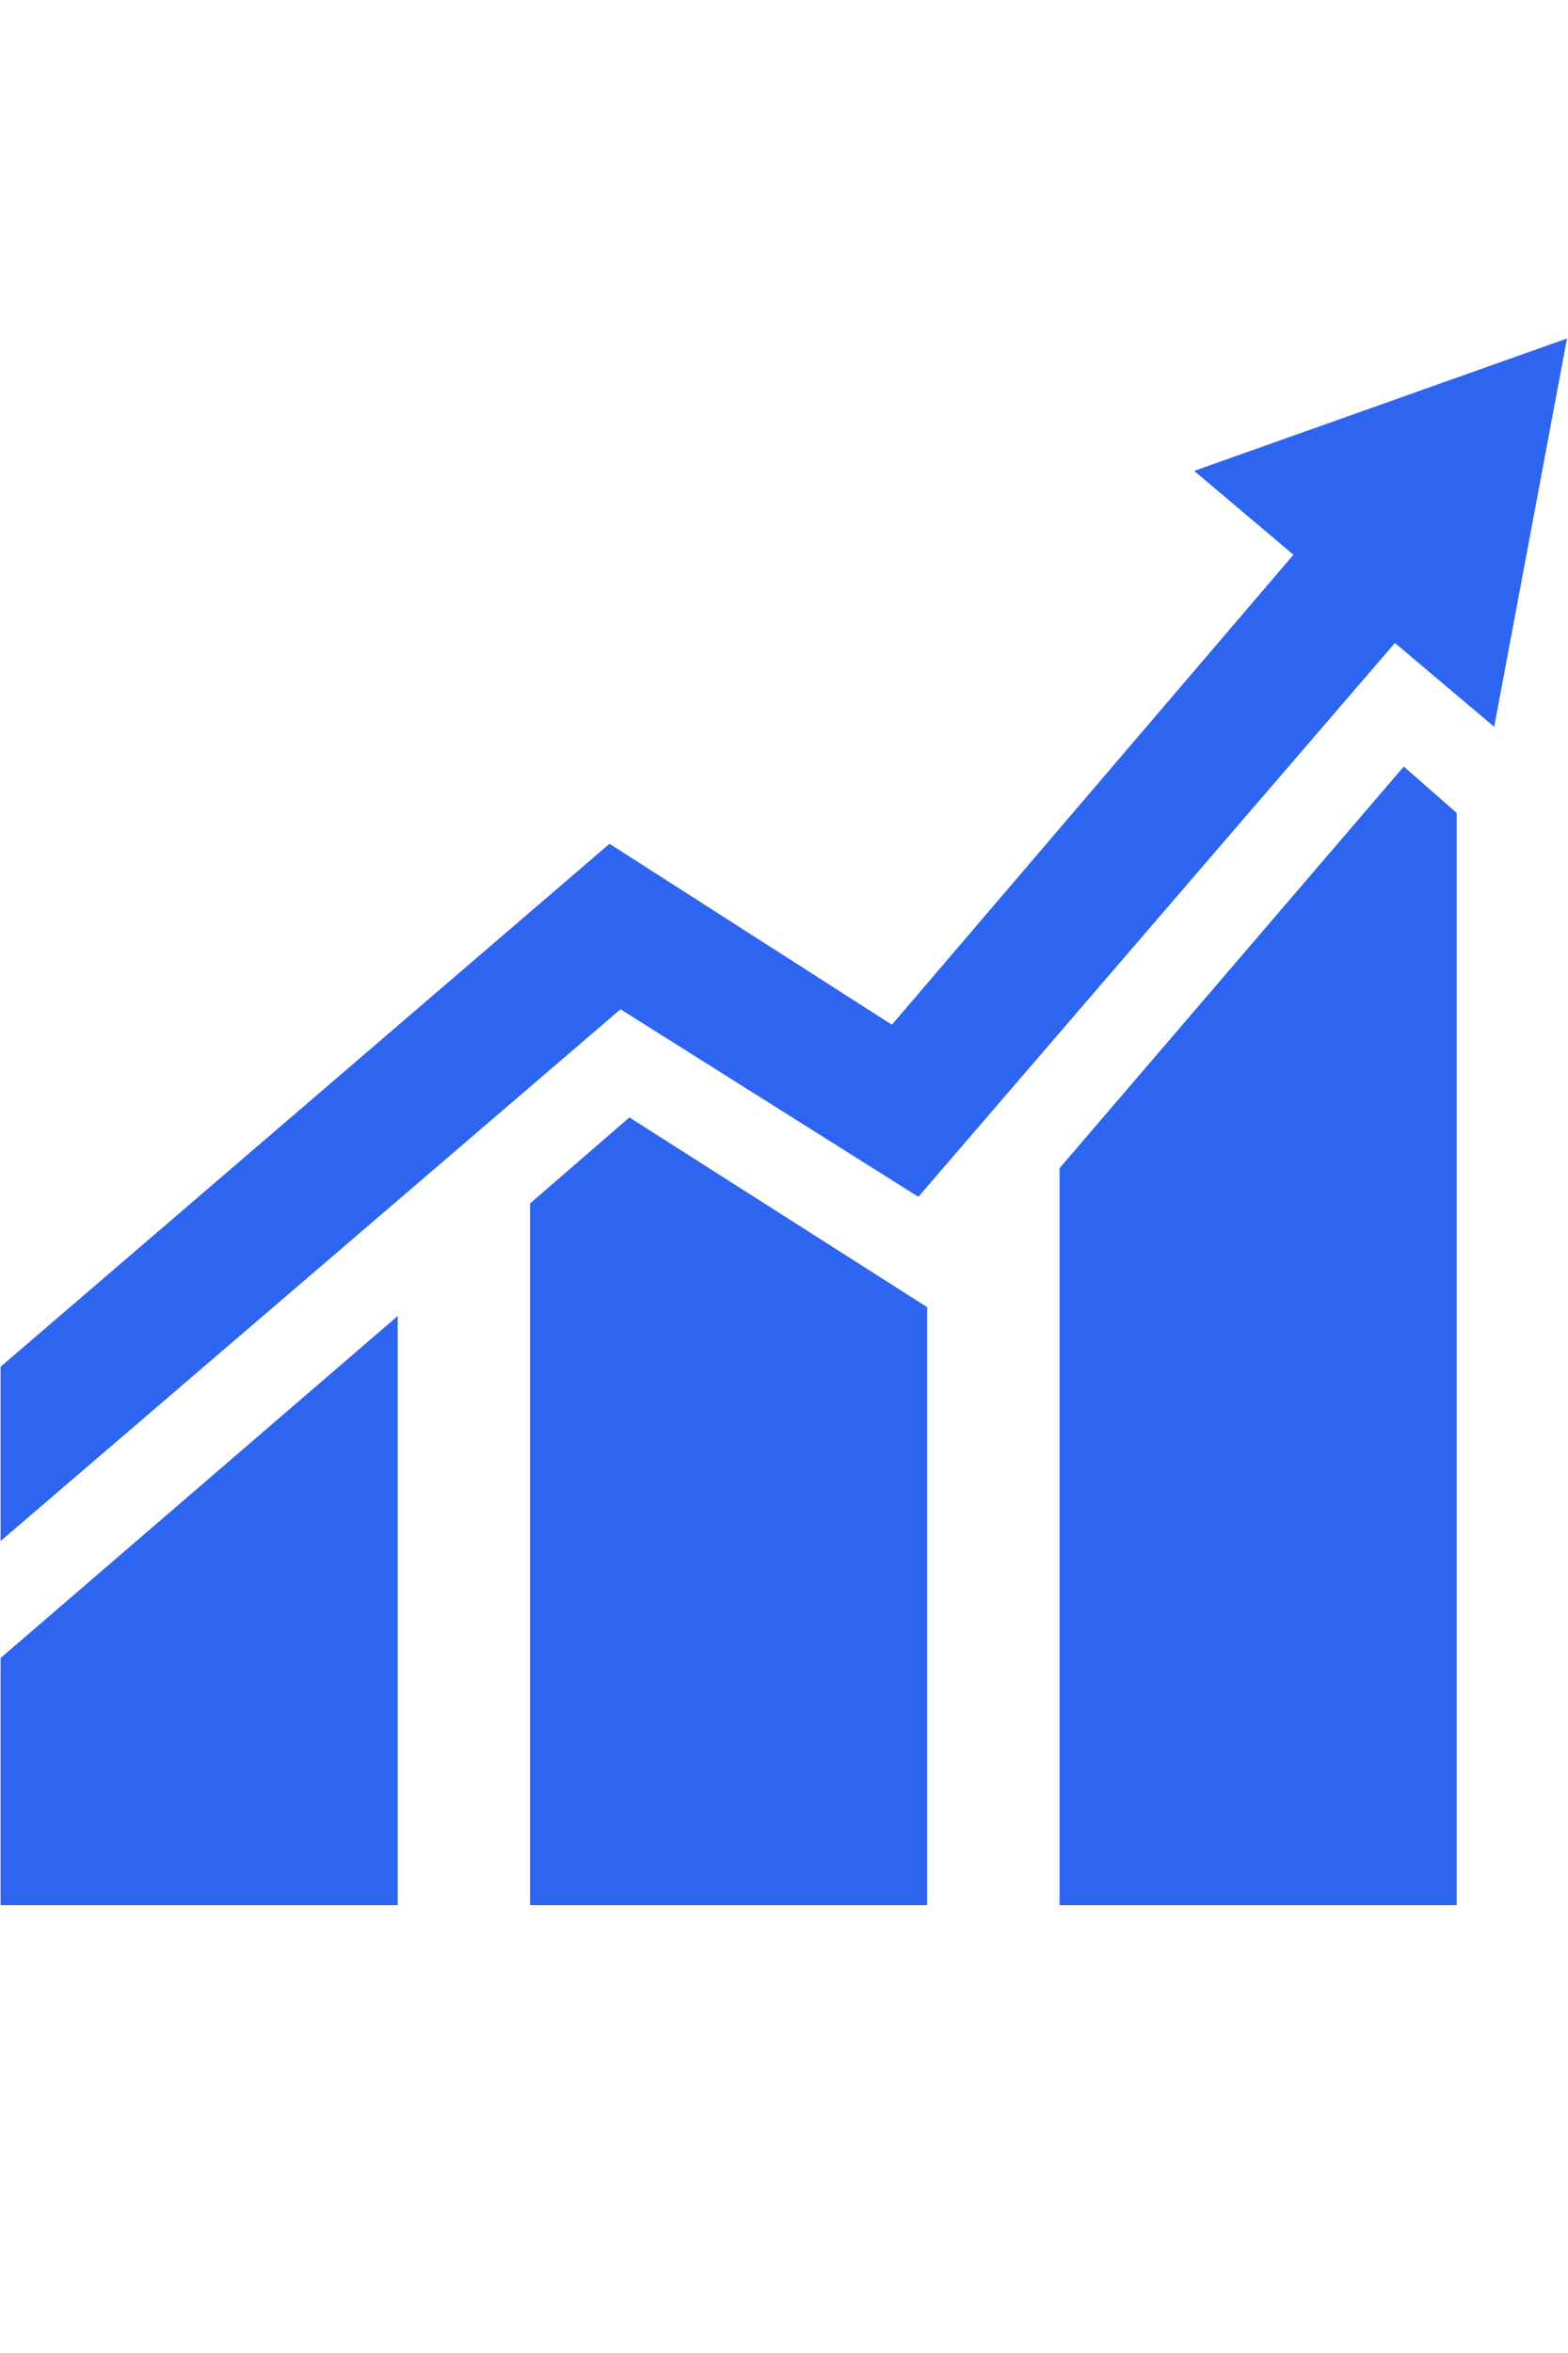 <?xml version="1.0" encoding="UTF-8"?> <svg xmlns="http://www.w3.org/2000/svg" width="1155" height="1733" viewBox="0 0 1155 1733"><g id="Group"><g id="SvgjsG3830"><path id="Path" fill="#2e65f0" stroke="none" d="M 292.953 969.224 L 0.429 1221.12 L 0.429 1403.135 L 292.953 1403.135 Z"></path><path id="path1" fill="#2e65f0" stroke="none" d="M 463.592 822.961 L 390.461 886.342 L 390.461 1403.135 L 682.985 1403.135 L 682.985 962.723 Z"></path><path id="path2" fill="#2e65f0" stroke="none" d="M 780.494 860.339 L 780.494 1403.135 L 1073.018 1403.135 L 1073.018 598.693 L 1034.015 564.565 Z"></path><path id="path3" fill="#2e65f0" stroke="none" d="M 457.092 743.33 L 676.485 881.466 L 1027.514 473.557 L 1100.645 535.312 L 1154.275 249.289 L 879.627 346.797 L 952.758 408.552 L 656.983 754.706 L 448.966 621.445 L 0.429 1006.602 L 0.429 1134.987 Z"></path></g></g></svg> 